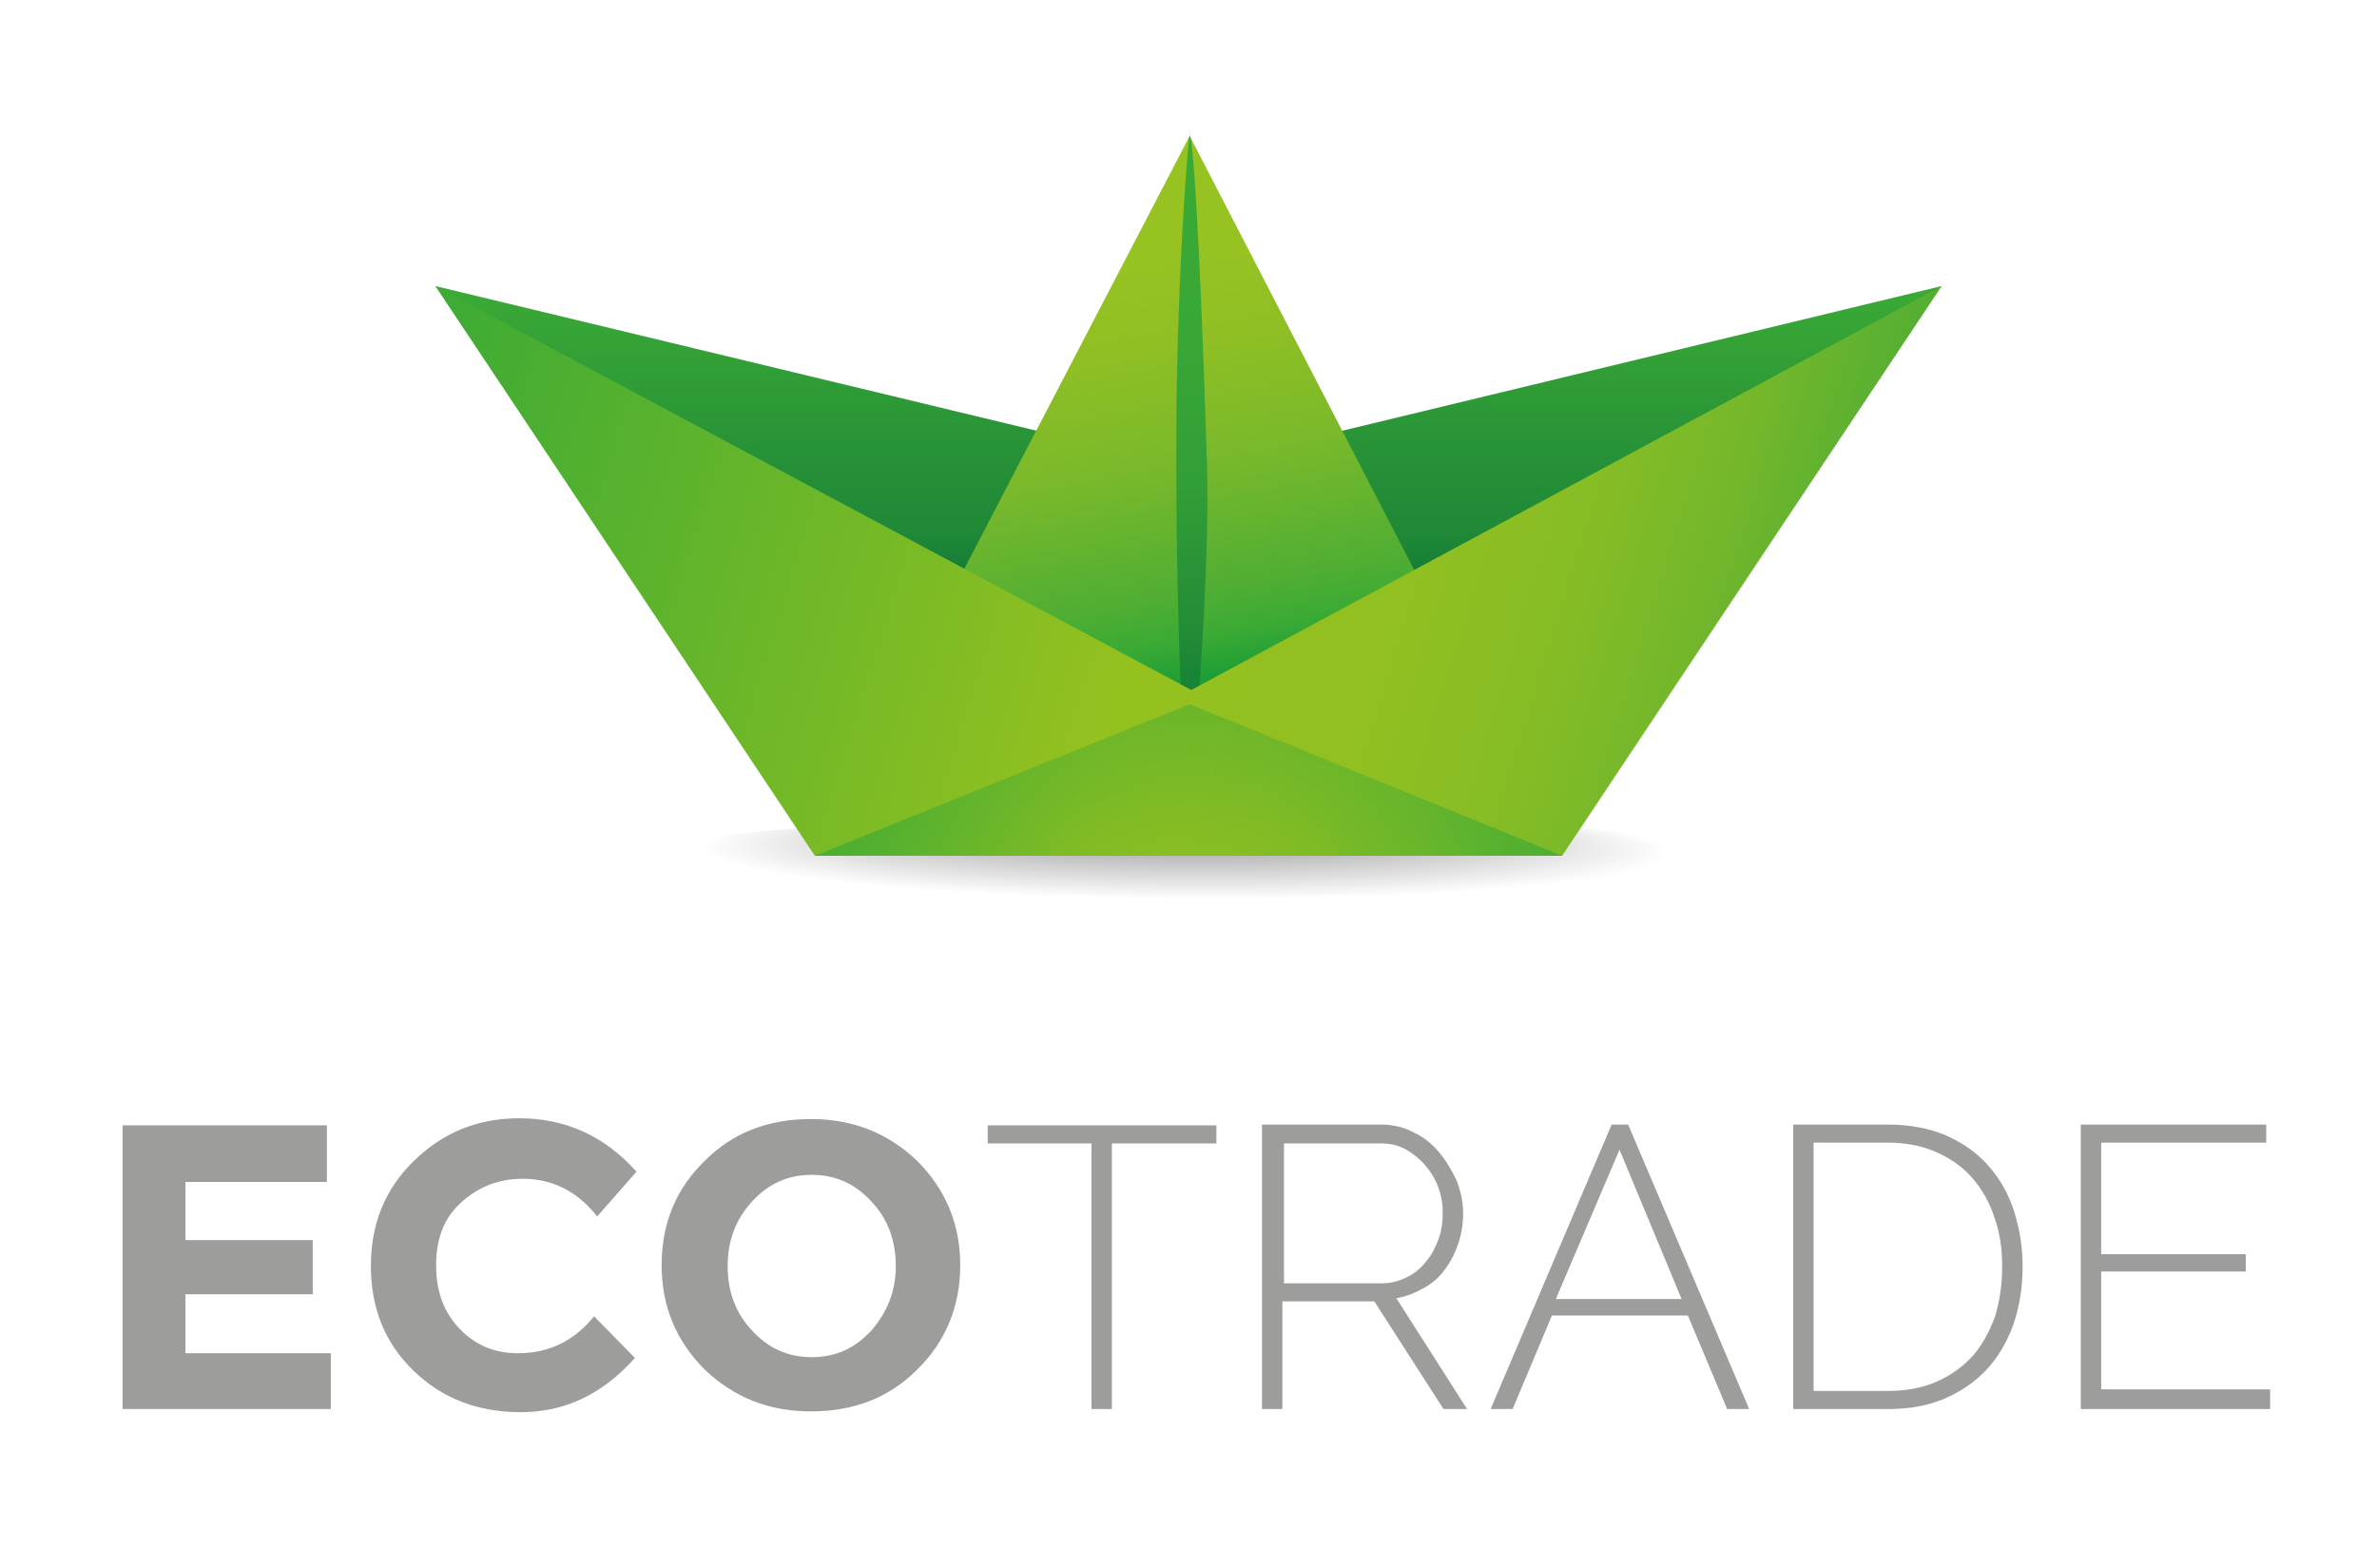 <?xml version="1.0" encoding="utf-8"?>
<!-- Generator: Adobe Illustrator 18.0.0, SVG Export Plug-In . SVG Version: 6.00 Build 0)  -->
<!DOCTYPE svg PUBLIC "-//W3C//DTD SVG 1.1//EN" "http://www.w3.org/Graphics/SVG/1.1/DTD/svg11.dtd">
<svg version="1.1" id="Livello_1" xmlns="http://www.w3.org/2000/svg" xmlns:xlink="http://www.w3.org/1999/xlink" x="0px" y="0px"
	 viewBox="0 0 302.5 199.5" enable-background="new 0 0 302.5 199.5" xml:space="preserve">
<g>
	<g>
		<g opacity="0.5">
			
				<radialGradient id="SVGID_1_" cx="101.016" cy="88.427" r="47.172" fx="101.075" fy="114.652" gradientTransform="matrix(-1.321 -7.069584e-03 6.456342e-04 -0.135 284.296 120.838)" gradientUnits="userSpaceOnUse">
				<stop  offset="0" style="stop-color:#000000;stop-opacity:0.95"/>
				<stop  offset="0.986" style="stop-color:#000000;stop-opacity:0"/>
			</radialGradient>
			<ellipse fill="url(#SVGID_1_)" cx="151.2" cy="109.5" rx="71.6" ry="5.7"/>
		</g>
		<linearGradient id="SVGID_2_" gradientUnits="userSpaceOnUse" x1="151.25" y1="36.392" x2="151.25" y2="104.215">
			<stop  offset="8.649553e-03" style="stop-color:#3AAA35"/>
			<stop  offset="4.045941e-02" style="stop-color:#38A736"/>
			<stop  offset="0.391" style="stop-color:#228C37"/>
			<stop  offset="0.463" style="stop-color:#1F8937"/>
			<stop  offset="0.522" style="stop-color:#178037"/>
			<stop  offset="0.575" style="stop-color:#077235"/>
			<stop  offset="0.609" style="stop-color:#006633"/>
		</linearGradient>
		<polygon fill="url(#SVGID_2_)" points="55.4,36.4 151.4,59.5 247.1,36.4 174.5,104.2 128.3,104.2 		"/>
		<linearGradient id="SVGID_3_" gradientUnits="userSpaceOnUse" x1="152.837" y1="117.863" x2="134.964" y2="16.502">
			<stop  offset="0.204" style="stop-color:#008D36"/>
			<stop  offset="0.266" style="stop-color:#0C9536"/>
			<stop  offset="0.352" style="stop-color:#3AAA35"/>
			<stop  offset="0.408" style="stop-color:#50AE33"/>
			<stop  offset="0.572" style="stop-color:#7AB92B"/>
			<stop  offset="0.713" style="stop-color:#8FBF24"/>
			<stop  offset="0.816" style="stop-color:#96C222"/>
		</linearGradient>
		<polygon fill="url(#SVGID_3_)" points="103.7,108.9 151.4,17.3 198.8,108.9 151.4,101.5 		"/>
		<linearGradient id="SVGID_4_" gradientUnits="userSpaceOnUse" x1="151.63" y1="17.281" x2="151.63" y2="104.744">
			<stop  offset="0" style="stop-color:#3AAA35"/>
			<stop  offset="0.303" style="stop-color:#38A736"/>
			<stop  offset="0.51" style="stop-color:#319E37"/>
			<stop  offset="0.688" style="stop-color:#258F37"/>
			<stop  offset="0.849" style="stop-color:#137D36"/>
			<stop  offset="0.998" style="stop-color:#006633"/>
			<stop  offset="1" style="stop-color:#006633"/>
		</linearGradient>
		<path fill="url(#SVGID_4_)" d="M151.4,17.3c0.4,0,1.3,12.6,2.2,41.8c0.5,15.5-2.3,45.6-2.3,45.6s-1.6-16.8-1.6-46.2
			C149.6,37.6,151.2,17.3,151.4,17.3z"/>
		<linearGradient id="SVGID_5_" gradientUnits="userSpaceOnUse" x1="54.133" y1="34.943" x2="236.946" y2="91.757">
			<stop  offset="0" style="stop-color:#3AAA35"/>
			<stop  offset="0.523" style="stop-color:#95C11F"/>
			<stop  offset="0.674" style="stop-color:#92C020"/>
			<stop  offset="0.78" style="stop-color:#87BD25"/>
			<stop  offset="0.873" style="stop-color:#74B72B"/>
			<stop  offset="0.957" style="stop-color:#55AF32"/>
			<stop  offset="1" style="stop-color:#3AAA35"/>
		</linearGradient>
		<polygon fill="url(#SVGID_5_)" points="103.7,108.9 55.4,36.4 151.6,87.8 247.1,36.4 198.8,108.9 		"/>
		<radialGradient id="SVGID_6_" cx="152.292" cy="124.922" r="64.827" gradientUnits="userSpaceOnUse">
			<stop  offset="0" style="stop-color:#95C11F;stop-opacity:0"/>
			<stop  offset="0.101" style="stop-color:#81BB27;stop-opacity:0.101"/>
			<stop  offset="0.261" style="stop-color:#66B32E;stop-opacity:0.261"/>
			<stop  offset="0.442" style="stop-color:#4FAE32;stop-opacity:0.442"/>
			<stop  offset="0.657" style="stop-color:#40AB35;stop-opacity:0.657"/>
			<stop  offset="1" style="stop-color:#3AAA35"/>
		</radialGradient>
		<polygon fill="url(#SVGID_6_)" points="103.7,108.9 151.4,89.6 198.8,108.9 		"/>
	</g>
	<g>
		<path fill="#9D9D9C" d="M41.6,143.2v7.2h-18v7.4h16.2v6.9H23.6v7.5h18.5v7.1H15.6v-36.1H41.6z"/>
		<path fill="#9D9D9C" d="M65.9,172.2c4,0,7.2-1.6,9.7-4.7l5.2,5.3c-4.1,4.6-8.9,6.9-14.5,6.9c-5.6,0-10.1-1.8-13.7-5.3
			c-3.6-3.5-5.4-7.9-5.4-13.3s1.8-9.8,5.5-13.4c3.7-3.6,8.1-5.4,13.4-5.4c5.9,0,10.9,2.3,14.9,6.8l-5,5.7c-2.5-3.2-5.7-4.8-9.5-4.8
			c-3,0-5.6,1-7.8,3c-2.2,2-3.2,4.6-3.2,8s1,6,3,8.1C60.5,171.2,63,172.2,65.9,172.2z"/>
		<path fill="#9D9D9C" d="M116.7,174.3c-3.6,3.6-8.1,5.3-13.5,5.3s-9.8-1.8-13.5-5.3c-3.6-3.6-5.5-8-5.5-13.3
			c0-5.3,1.8-9.7,5.5-13.3c3.6-3.6,8.1-5.3,13.5-5.3s9.8,1.8,13.5,5.3c3.6,3.6,5.5,8,5.5,13.3C122.2,166.3,120.3,170.8,116.7,174.3z
			 M114,161.1c0-3.2-1-6-3.1-8.2c-2.1-2.3-4.6-3.4-7.6-3.4c-3,0-5.5,1.1-7.6,3.4c-2.1,2.3-3.1,5-3.1,8.2c0,3.2,1,6,3.1,8.2
			c2.1,2.3,4.6,3.4,7.6,3.4c3,0,5.5-1.1,7.6-3.4C112.9,167,114,164.3,114,161.1z"/>
		<path fill="#9D9D9C" d="M154.7,145.5h-13.2v33.8h-2.6v-33.8h-13.2v-2.3h29.1V145.5z"/>
		<path fill="#9D9D9C" d="M160.6,179.3v-36.2h15.1c1.5,0,2.9,0.3,4.2,1c1.3,0.6,2.4,1.5,3.3,2.6c0.9,1.1,1.6,2.3,2.2,3.6
			c0.5,1.3,0.8,2.7,0.8,4.1c0,1.3-0.2,2.6-0.6,3.8c-0.4,1.2-1,2.4-1.7,3.3c-0.7,1-1.6,1.8-2.7,2.4c-1.1,0.6-2.2,1.1-3.5,1.3l9,14.1
			h-3l-8.8-13.7h-11.7v13.7H160.6z M163.2,163.3h12.7c1.2,0,2.2-0.3,3.2-0.8c1-0.5,1.8-1.2,2.4-2c0.7-0.8,1.2-1.8,1.6-2.9
			s0.5-2.2,0.5-3.3c0-1.2-0.2-2.3-0.6-3.3c-0.4-1.1-1-2-1.7-2.8s-1.6-1.5-2.5-2c-1-0.5-2-0.7-3.1-0.7h-12.3V163.3z"/>
		<path fill="#9D9D9C" d="M189.7,179.3l15.4-36.2h2.1l15.4,36.2h-2.8l-5-11.9h-17.3l-5,11.9H189.7z M206.1,146.3l-8.1,19h16
			L206.1,146.3z"/>
		<path fill="#9D9D9C" d="M228.2,179.3v-36.2h12c2.9,0,5.4,0.5,7.5,1.4c2.2,1,3.9,2.2,5.4,3.9c1.4,1.6,2.5,3.5,3.2,5.7
			c0.7,2.2,1.1,4.5,1.1,7c0,2.8-0.4,5.2-1.2,7.5c-0.8,2.2-1.9,4.1-3.4,5.7c-1.5,1.6-3.3,2.8-5.4,3.7c-2.1,0.9-4.5,1.3-7.1,1.3H228.2
			z M254.8,161.2c0-2.3-0.3-4.4-1-6.3c-0.6-1.9-1.6-3.6-2.8-5c-1.2-1.4-2.8-2.5-4.6-3.3c-1.8-0.8-3.9-1.2-6.2-1.2h-9.4V177h9.4
			c2.4,0,4.5-0.4,6.3-1.2c1.8-0.8,3.3-1.9,4.6-3.3c1.2-1.4,2.1-3.1,2.8-5C254.5,165.5,254.8,163.4,254.8,161.2z"/>
		<path fill="#9D9D9C" d="M288.9,177v2.3h-24.1v-36.2h23.6v2.3h-21v14.2h18.4v2.2h-18.4v15H288.9z"/>
	</g>
</g>
</svg>
